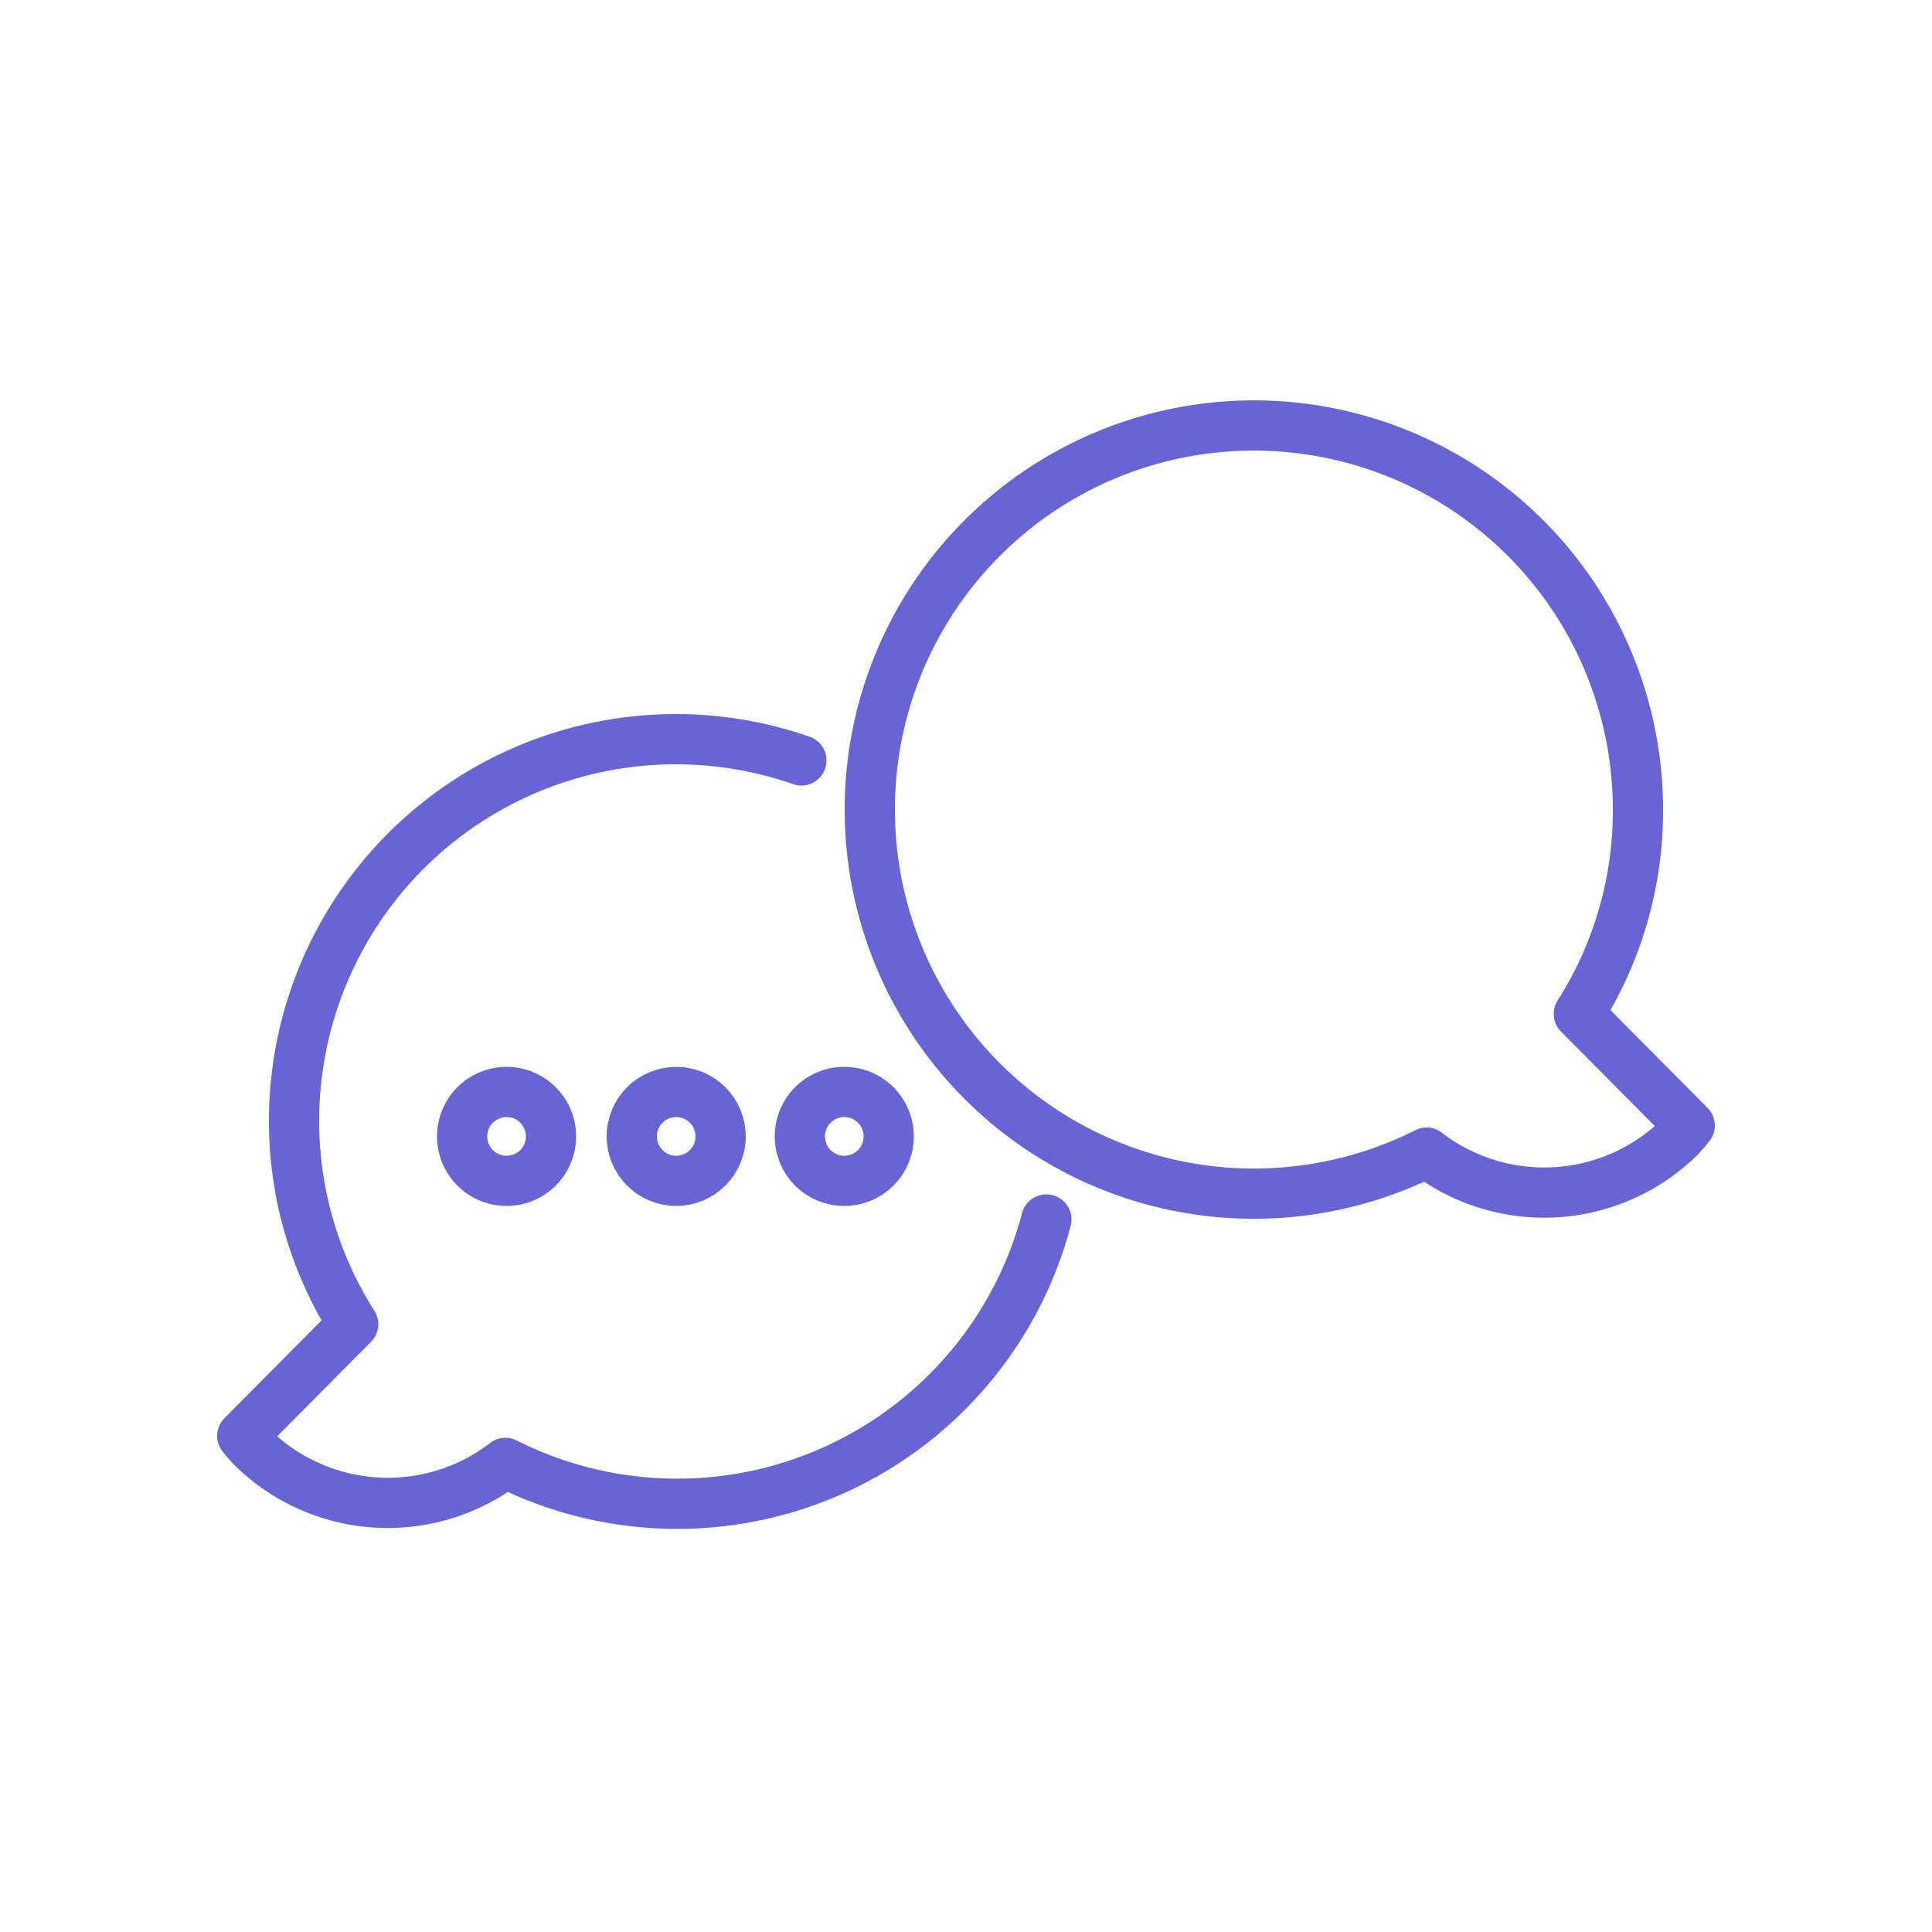 <svg id="Layer_1" data-name="Layer 1" xmlns="http://www.w3.org/2000/svg" viewBox="0 0 50 50"><defs><style>.cls-1,.cls-2{fill:none;stroke:#6765d6;stroke-width:1.3px;}.cls-1{stroke-linecap:round;stroke-linejoin:round;}.cls-2{stroke-miterlimit:10;}</style></defs><path class="cls-1" d="M40.86,26.24A9.78,9.78,0,0,0,42.39,21a9.94,9.94,0,1,0-5.47,8.83,5,5,0,0,0,6.54-.39,3.74,3.74,0,0,0,.27-.31Z"/><path class="cls-1" d="M20.74,19.68A9.88,9.88,0,0,0,7.61,29a9.79,9.79,0,0,0,1.53,5.27L6.27,37.16a3.74,3.74,0,0,0,.27.31,5,5,0,0,0,6.54.39,9.88,9.88,0,0,0,14-6.3"/><path class="cls-2" d="M14.26,29.41a1.15,1.15,0,1,1-1.15-1.15A1.15,1.15,0,0,1,14.26,29.41Z"/><circle class="cls-2" cx="17.5" cy="29.41" r="1.15"/><path class="cls-2" d="M23,29.41a1.15,1.15,0,1,1-1.14-1.15A1.15,1.15,0,0,1,23,29.41Z"/></svg>